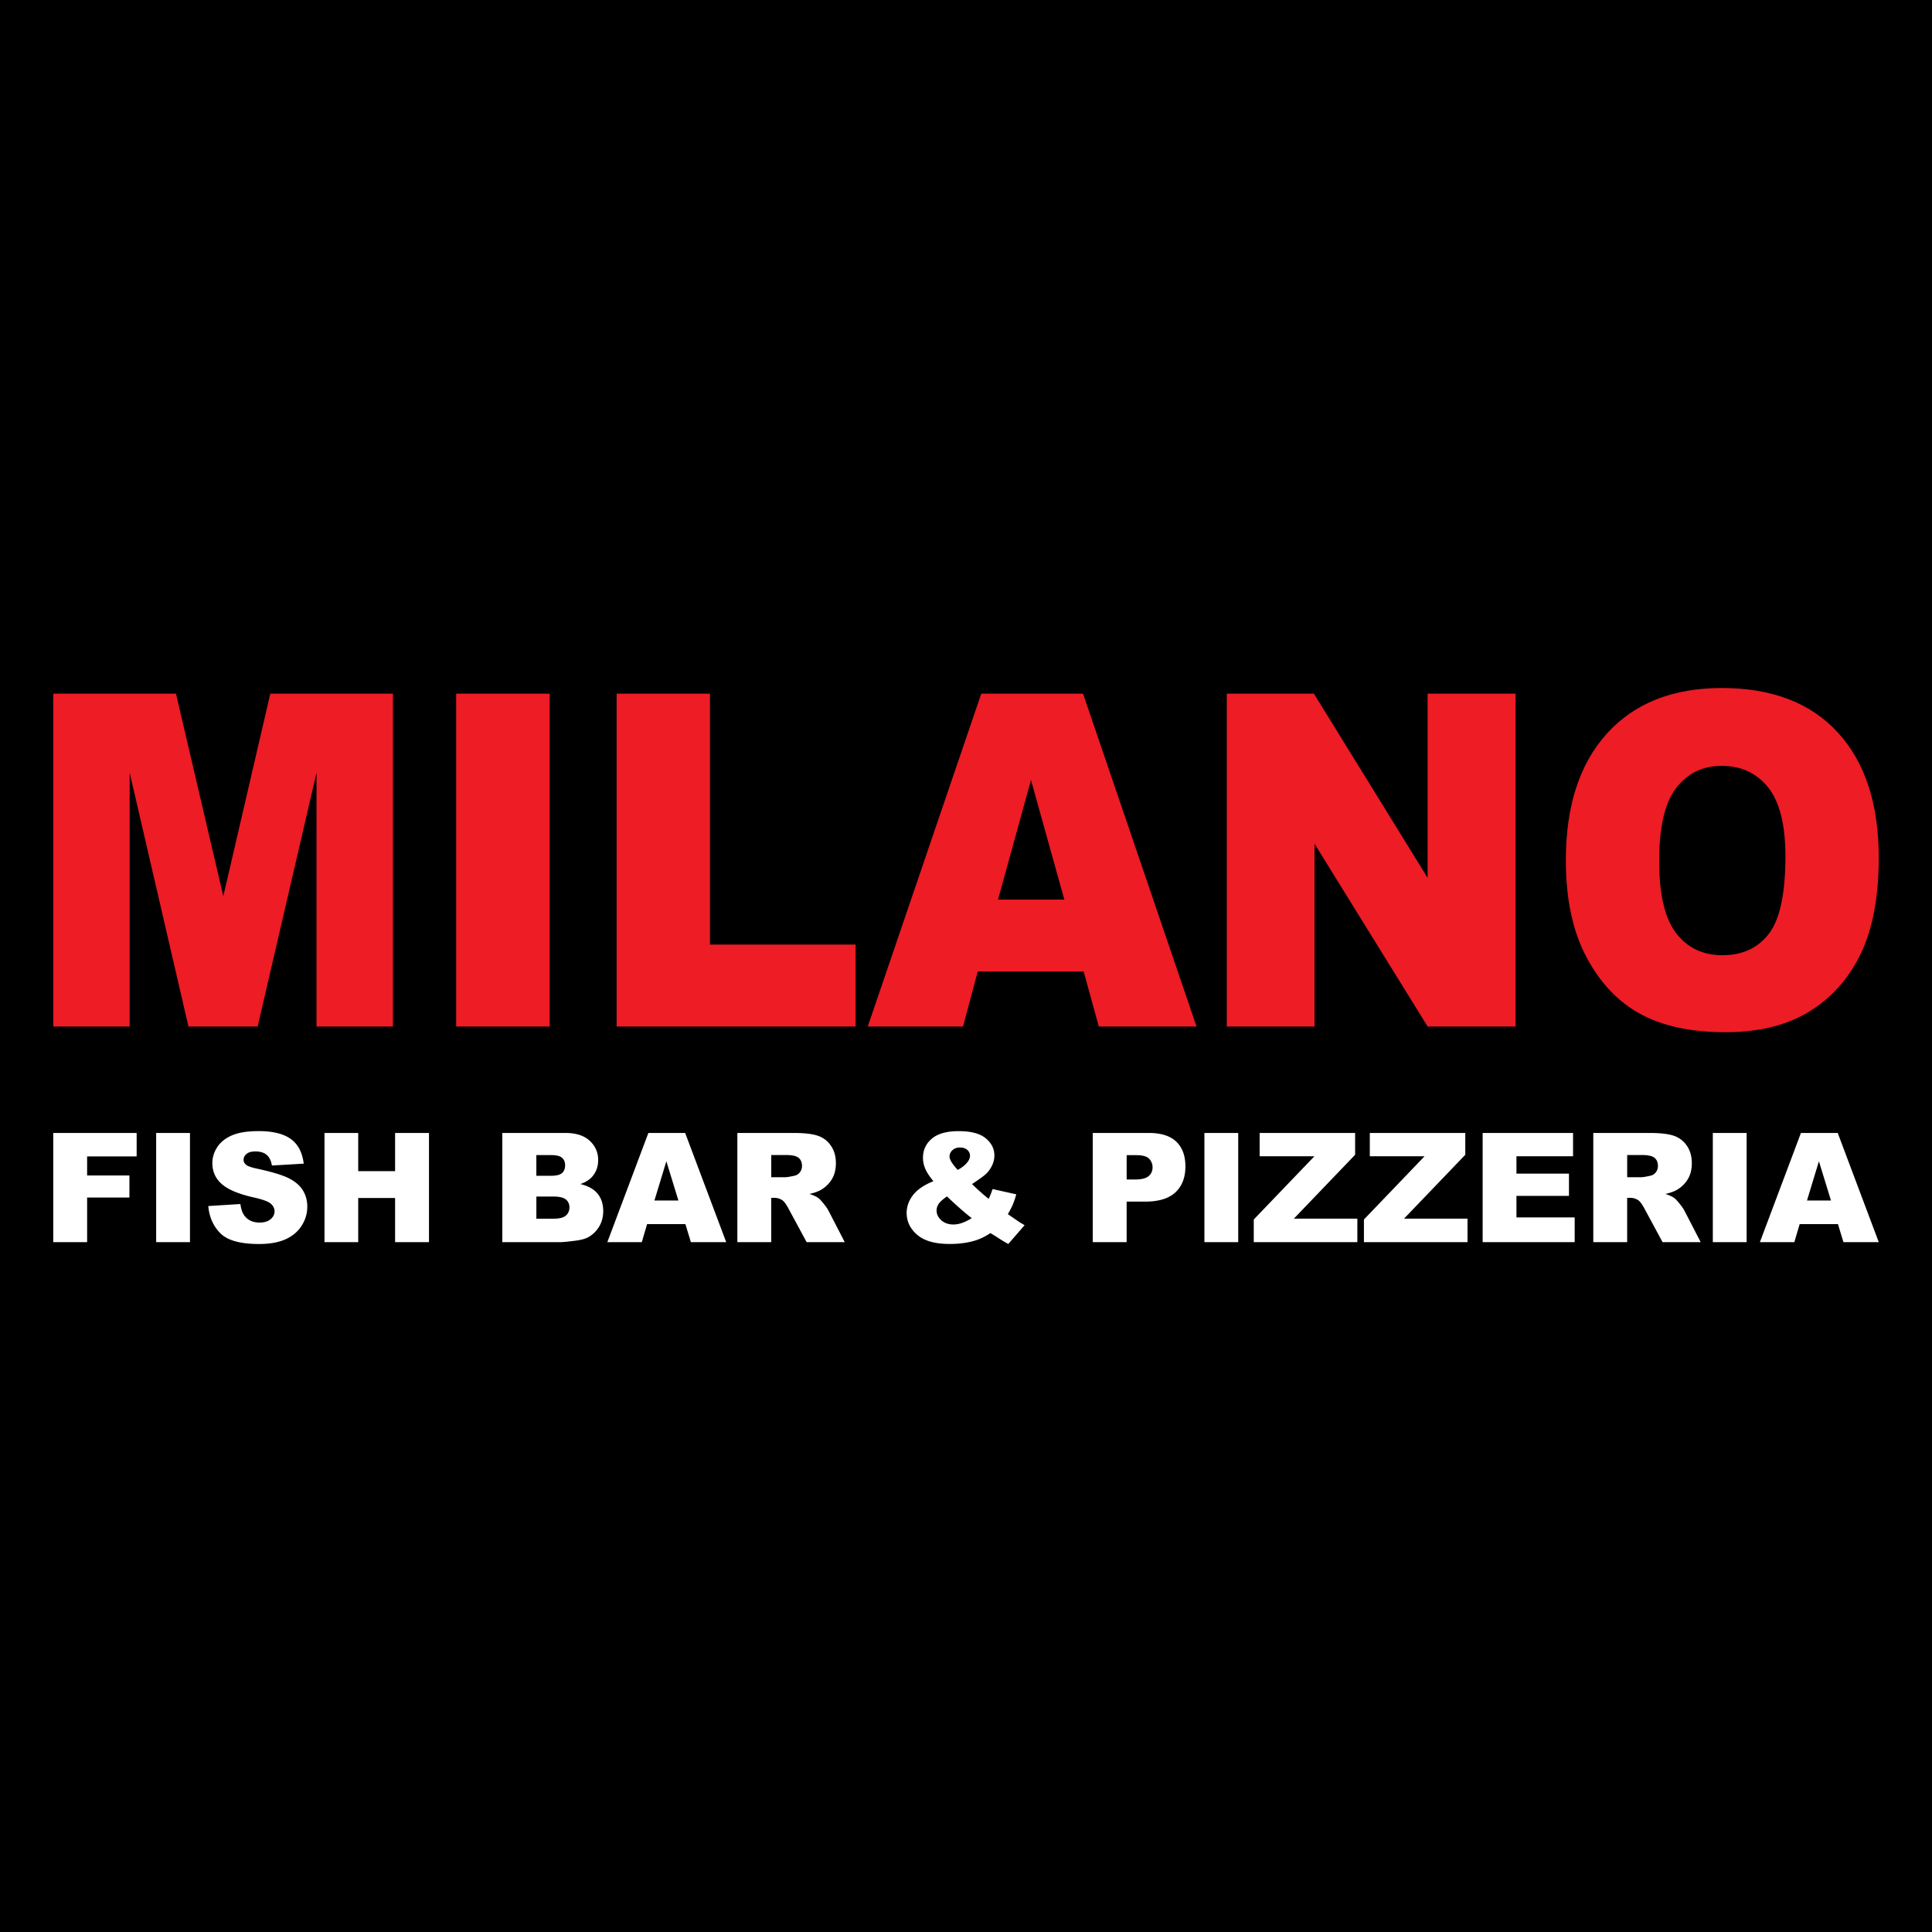 <svg xmlns="http://www.w3.org/2000/svg" viewBox="0 0 960 960"><path d="M-.01 0H960v960H-.01z"/><path fill="#ed1c25" d="M26.46 344.68h60.98l23.52 100.63 23.35-100.63h60.94v165.39h-37.97V383.94l-29.26 126.13H93.64L64.43 383.94v126.13H26.46V344.68zm200.21 0h46.47v165.39h-46.47V344.68zm79.73 0h46.37v124.66h72.37v40.73H306.4V344.68zm232.07 138.09h-52.64l-7.31 27.3h-47.34l56.4-165.39h50.58l56.39 165.39h-48.56l-7.52-27.3zm-9.61-35.76l-16.56-59.45-16.39 59.45h32.95zm80.72-102.33h43.3l56.5 91.5v-91.5h43.71v165.39h-43.71l-56.19-90.81v90.81h-43.6V344.68zm168.48 82.81c0-27 6.82-48.02 20.47-63.06 13.65-15.04 32.65-22.56 57.01-22.56 24.98 0 44.22 7.39 57.73 22.17 13.51 14.78 20.27 35.48 20.27 62.11 0 19.33-2.95 35.18-8.85 47.55-5.9 12.37-14.43 22-25.59 28.88-11.16 6.88-25.06 10.32-41.71 10.32-16.92 0-30.93-2.97-42.02-8.91-11.09-5.94-20.08-15.34-26.97-28.2-6.89-12.88-10.34-28.97-10.34-48.3zm46.37.22c0 16.7 2.82 28.69 8.44 35.99 5.63 7.3 13.29 10.94 22.98 10.94 9.96 0 17.67-3.57 23.13-10.72 5.46-7.14 8.19-19.97 8.19-38.47 0-15.57-2.85-26.94-8.55-34.13-5.7-7.18-13.43-10.77-23.18-10.77-9.35 0-16.86 3.65-22.52 10.94-5.66 7.31-8.49 19.38-8.49 36.22z"/><path fill="#fff" d="M26.46 562.96H67.9v11.66H43.29v9.47h21.02v10.95H43.29v22.17H26.46v-54.25zm51.14 0h16.8v54.25H77.6v-54.25zm25.9 36.31l15.95-1c.35 2.59 1.05 4.56 2.11 5.92 1.73 2.2 4.19 3.29 7.4 3.29 2.39 0 4.24-.56 5.53-1.68 1.3-1.12 1.94-2.42 1.94-3.9 0-1.41-.62-2.66-1.85-3.77-1.23-1.11-4.1-2.16-8.59-3.15-7.35-1.65-12.59-3.85-15.73-6.59-3.16-2.74-4.74-6.23-4.74-10.47 0-2.79.81-5.42 2.42-7.9 1.62-2.48 4.05-4.43 7.29-5.85s7.69-2.13 13.34-2.13c6.93 0 12.22 1.29 15.86 3.87 3.64 2.58 5.8 6.68 6.49 12.3l-15.8.93c-.42-2.44-1.3-4.22-2.65-5.33-1.34-1.11-3.2-1.67-5.57-1.67-1.95 0-3.42.41-4.4 1.24-.99.83-1.48 1.83-1.48 3.02 0 .86.41 1.64 1.22 2.33.79.72 2.66 1.38 5.62 2 7.33 1.58 12.58 3.18 15.75 4.79 3.17 1.62 5.48 3.62 6.92 6.01 1.44 2.39 2.16 5.07 2.16 8.03 0 3.48-.96 6.69-2.89 9.62-1.92 2.94-4.61 5.16-8.07 6.68-3.45 1.52-7.81 2.28-13.06 2.28-9.23 0-15.62-1.78-19.17-5.33-3.52-3.55-5.53-8.07-6-13.54zm57.73-36.31H178v18.98h18.32v-18.98h16.84v54.25h-16.84v-21.94H178v21.94h-16.76v-54.25zm88.37 0h31.38c5.23 0 9.24 1.29 12.05 3.89 2.8 2.59 4.2 5.8 4.2 9.62 0 3.21-1 5.96-3 8.25-1.33 1.53-3.28 2.74-5.85 3.63 3.9.94 6.77 2.55 8.6 4.83 1.84 2.28 2.76 5.15 2.76 8.6 0 2.81-.65 5.34-1.96 7.59s-3.1 4.02-5.37 5.33c-1.41.81-3.53 1.41-6.37 1.78-3.77.49-6.28.74-7.51.74H249.6v-54.26zm16.91 21.28h7.29c2.61 0 4.43-.45 5.46-1.35 1.02-.9 1.54-2.2 1.54-3.9 0-1.58-.51-2.81-1.54-3.7-1.02-.89-2.81-1.33-5.35-1.33h-7.4v10.28zm0 21.32h8.55c2.89 0 4.92-.51 6.11-1.54 1.18-1.02 1.78-2.4 1.78-4.13 0-1.6-.59-2.89-1.76-3.87-1.17-.97-3.23-1.46-6.16-1.46h-8.51v11zm74.06 2.7h-19.03l-2.64 8.96h-17.12l20.39-54.25h18.29l20.39 54.25H343.3l-2.73-8.96zm-3.47-11.73l-5.99-19.5-5.93 19.5h11.92zm29.29 20.68v-54.25h27.94c5.18 0 9.14.44 11.88 1.33 2.74.89 4.95 2.54 6.62 4.94 1.68 2.41 2.52 5.34 2.52 8.79 0 3.01-.64 5.61-1.93 7.79-1.28 2.18-3.05 3.95-5.29 5.31-1.43.86-3.39 1.58-5.89 2.15 2 .67 3.45 1.33 4.36 2 .62.44 1.51 1.4 2.68 2.85 1.17 1.46 1.95 2.58 2.35 3.37l8.12 15.72h-18.94l-8.96-16.58c-1.14-2.15-2.15-3.54-3.04-4.18-1.21-.84-2.58-1.26-4.11-1.26h-1.48v22.02h-16.83zm16.84-32.26h7.07c.76 0 2.25-.25 4.44-.74 1.11-.22 2.02-.79 2.72-1.7.7-.91 1.05-1.96 1.05-3.15 0-1.75-.56-3.1-1.67-4.03-1.11-.94-3.19-1.41-6.25-1.41h-7.36v11.03zm109.98 5.88l11.77 2.63c-.62 2.17-1.21 3.91-1.78 5.22-.57 1.31-1.37 2.85-2.4 4.63l5.66 3.89c.69.44 1.58.97 2.66 1.59l-8.1 9.33c-1.48-.79-3.02-1.7-4.61-2.74-1.59-1.04-3.02-1.92-4.27-2.66-2.62 1.73-5.23 2.98-7.85 3.77-3.63 1.08-7.75 1.63-12.36 1.63-7.23 0-12.61-1.5-16.13-4.51-3.53-3.01-5.29-6.66-5.29-10.95 0-3.08 1.04-6 3.11-8.75s5.46-5.08 10.18-6.98c-1.97-2.39-3.33-4.47-4.07-6.24-.74-1.76-1.11-3.56-1.11-5.38 0-3.85 1.47-7.02 4.4-9.51 2.93-2.49 7.39-3.74 13.36-3.74 6.09 0 10.57 1.18 13.43 3.55 2.86 2.37 4.29 5.21 4.29 8.51 0 1.85-.44 3.63-1.31 5.33-.88 1.7-1.93 3.08-3.16 4.15-1.23 1.06-3.44 2.64-6.62 4.74a96.5 96.5 0 008.25 7.36c.75-1.55 1.41-3.17 1.95-4.87zm-22.68 3.66c-2.07 1.46-3.45 2.7-4.13 3.74-.68 1.04-1.02 2.13-1.02 3.29 0 1.8.78 3.4 2.33 4.81 1.55 1.41 3.58 2.11 6.07 2.11 2.69 0 5.71-1.05 9.07-3.15-3.21-2.46-7.32-6.06-12.32-10.8zm5.36-13.17c1.95-1.06 3.45-2.21 4.51-3.46 1.06-1.25 1.59-2.42 1.59-3.53 0-1.16-.44-2.14-1.33-2.94-.89-.8-2.11-1.2-3.66-1.2-1.53 0-2.78.44-3.74 1.33-.96.89-1.44 1.94-1.44 3.15 0 1.52 1.36 3.74 4.07 6.65zm67.09-18.36h27.87c6.07 0 10.61 1.44 13.64 4.33 3.02 2.89 4.53 6.99 4.53 12.32 0 5.48-1.65 9.76-4.94 12.84-3.29 3.08-8.32 4.63-15.08 4.63h-9.18v20.13h-16.84v-54.25zm16.84 23.13h4.11c3.23 0 5.5-.56 6.81-1.68 1.31-1.12 1.96-2.56 1.96-4.31 0-1.7-.57-3.15-1.7-4.33-1.14-1.18-3.27-1.78-6.4-1.78h-4.77v12.1zm38.64-23.13h16.8v54.25h-16.8v-54.25zm27.45 0h47.44v10.84l-30.45 31.75h31.56v11.66h-51.47v-11.25l30.13-31.42h-27.21v-11.58zm54.74 0h47.44v10.84l-30.45 31.75h31.56v11.66h-51.47v-11.25l30.13-31.42h-27.21v-11.58zm56.06 0h44.93v11.58h-28.12v8.62h26.09v11.06h-26.09v10.7h28.94v12.29h-45.74v-54.25zm54.99 54.25v-54.25h27.94c5.18 0 9.14.44 11.88 1.33 2.74.89 4.95 2.54 6.62 4.94 1.68 2.41 2.52 5.34 2.52 8.79 0 3.01-.64 5.61-1.93 7.79-1.28 2.18-3.05 3.95-5.29 5.31-1.43.86-3.39 1.58-5.89 2.15 2 .67 3.45 1.33 4.36 2 .62.44 1.51 1.4 2.68 2.85 1.17 1.46 1.95 2.58 2.35 3.37l8.12 15.72h-18.94l-8.96-16.58c-1.14-2.15-2.15-3.54-3.04-4.18-1.21-.84-2.58-1.26-4.11-1.26h-1.48v22.02H791.7zm16.84-32.26h7.07c.76 0 2.25-.25 4.44-.74 1.11-.22 2.02-.79 2.72-1.7.7-.91 1.05-1.96 1.05-3.15 0-1.75-.55-3.1-1.67-4.03-1.11-.94-3.19-1.41-6.25-1.41h-7.36v11.03zm42.55-21.99h16.8v54.25h-16.8v-54.25zm62.18 45.3h-19.03l-2.64 8.96h-17.12l20.39-54.25h18.29l20.39 54.25H916l-2.73-8.96zm-3.47-11.73l-5.99-19.5-5.93 19.5h11.92z"/></svg>